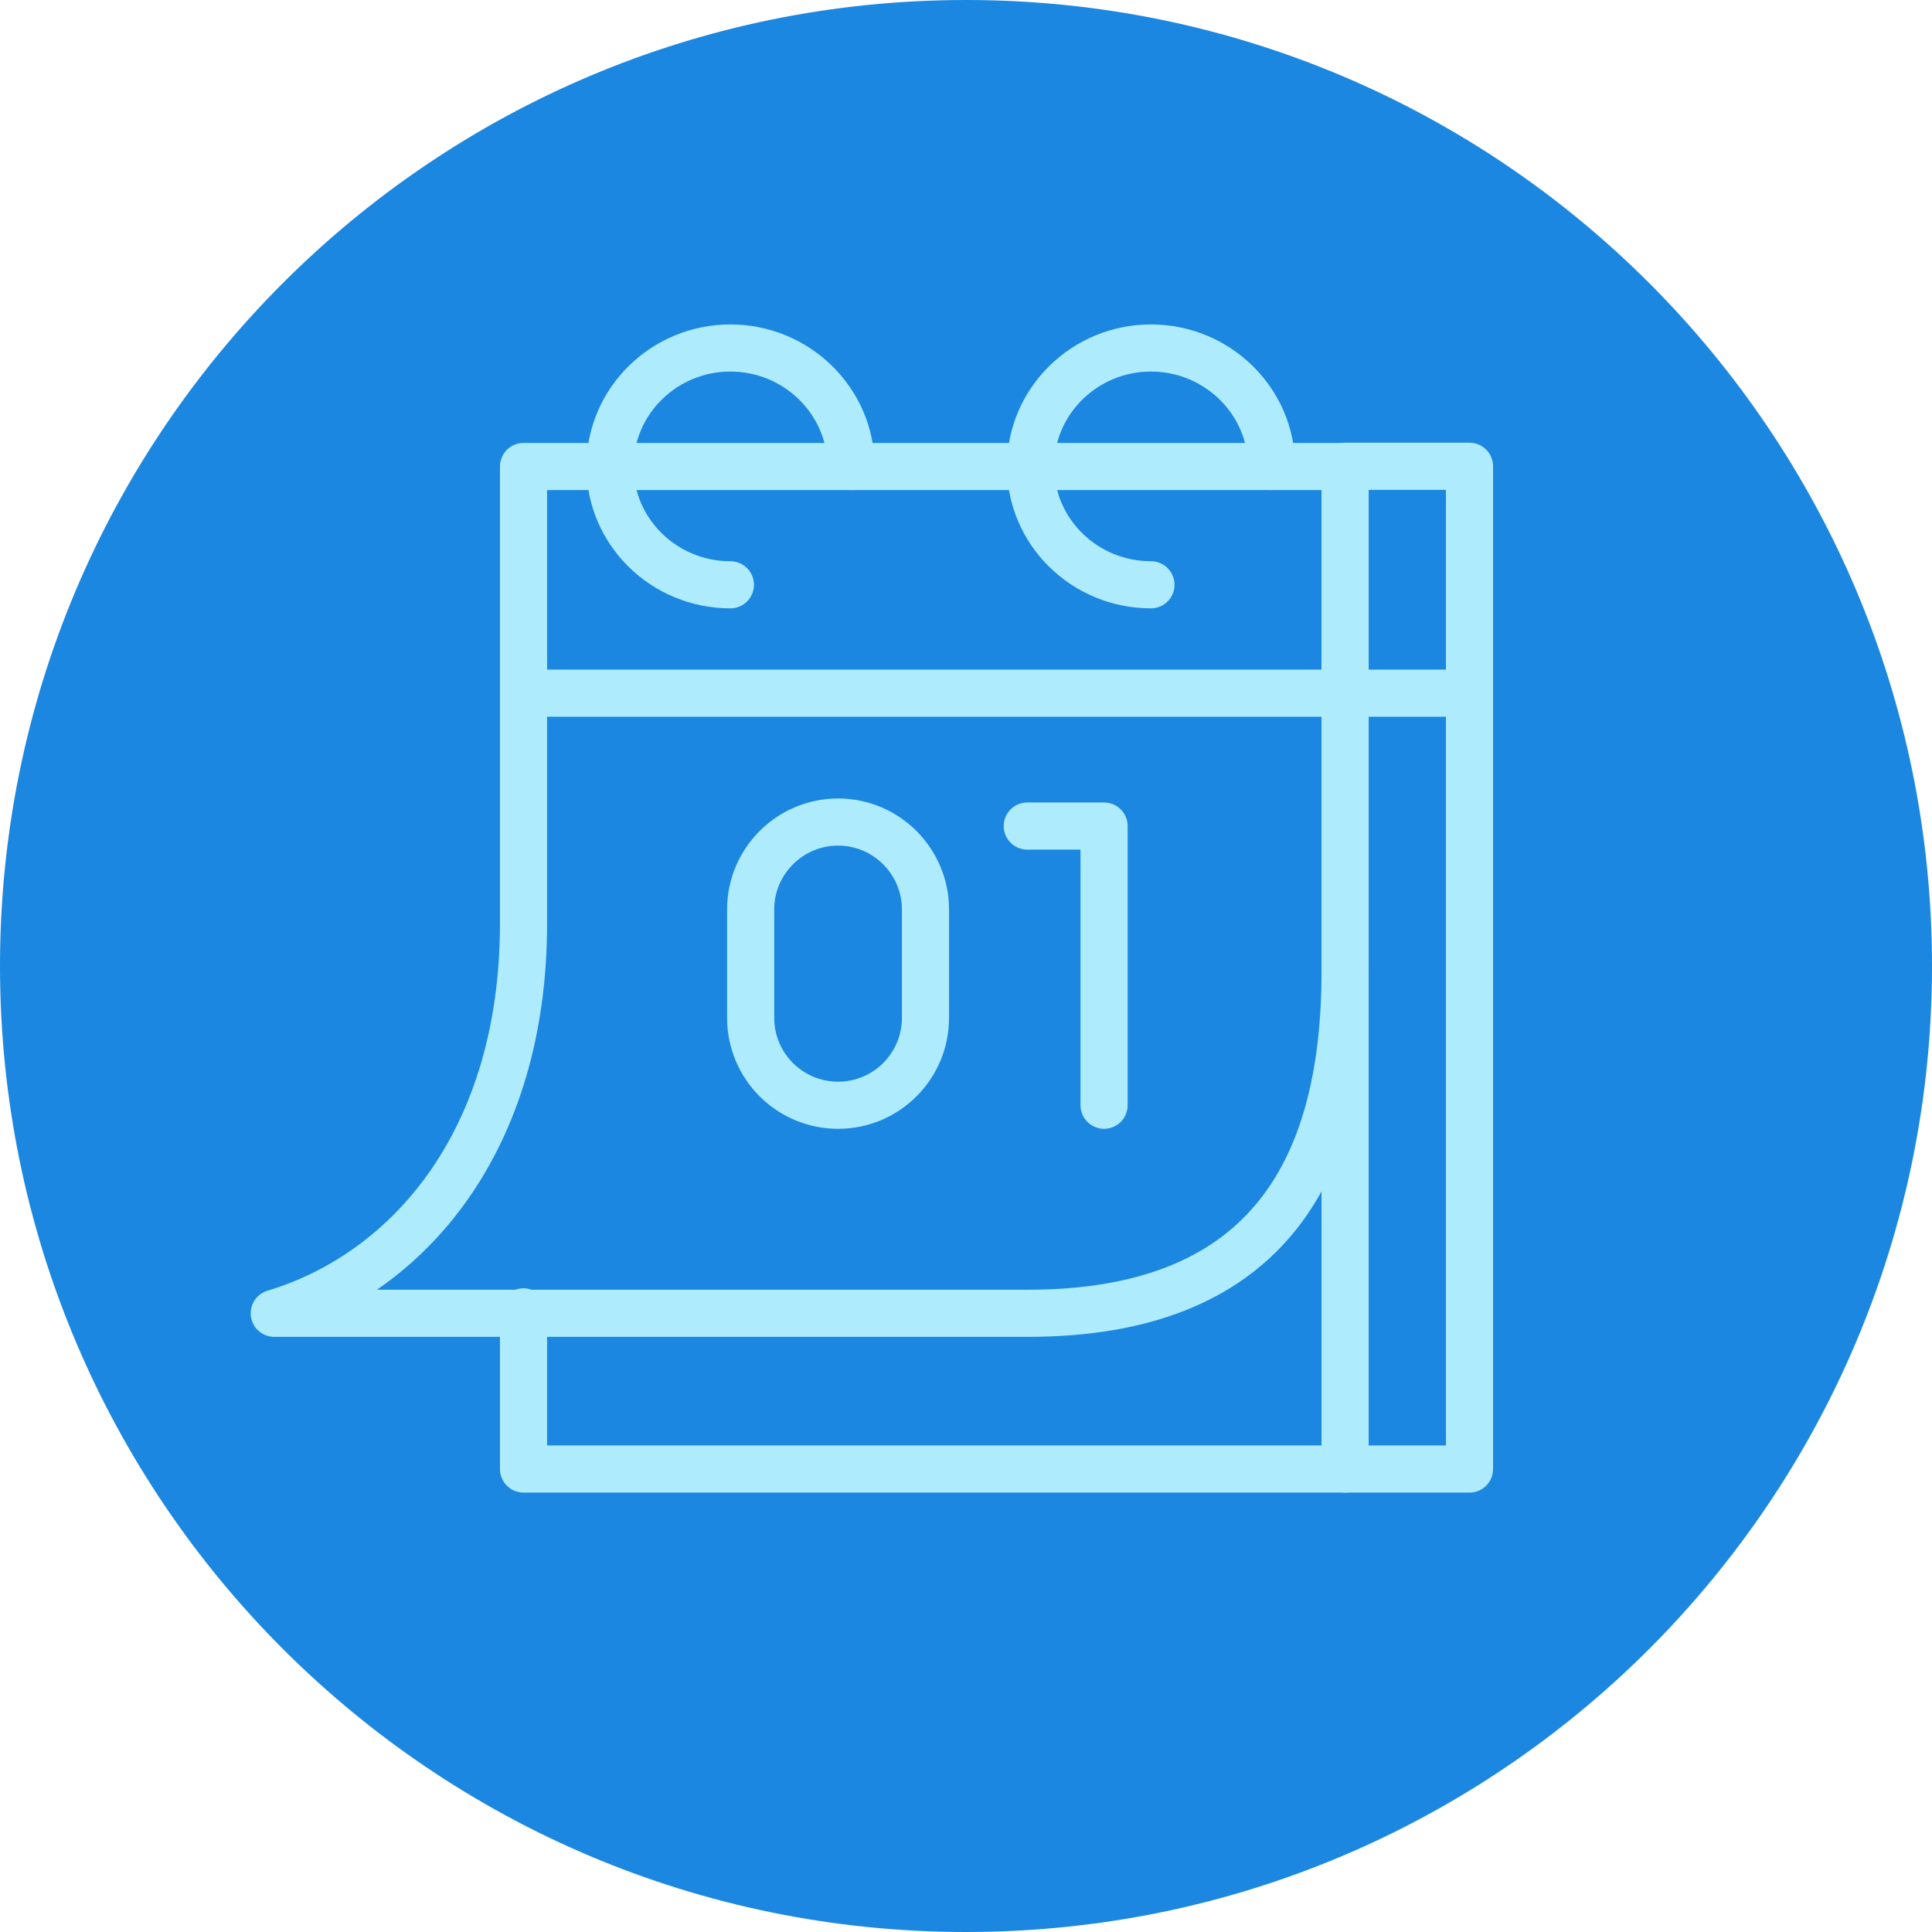 <?xml version="1.0" encoding="utf-8"?>
<!-- Generator: Adobe Illustrator 16.0.3, SVG Export Plug-In . SVG Version: 6.00 Build 0)  -->
<!DOCTYPE svg PUBLIC "-//W3C//DTD SVG 1.1//EN" "http://www.w3.org/Graphics/SVG/1.1/DTD/svg11.dtd">
<svg version="1.1" xmlns="http://www.w3.org/2000/svg" xmlns:xlink="http://www.w3.org/1999/xlink" x="0px" y="0px" width="82px"
	 height="82px" viewBox="0 0 82 82" enable-background="new 0 0 82 82" xml:space="preserve">
<g id="home">
	<g>
		<path fill="#1B87E0" d="M82,41c0,22.64-18.35,41-41,41C18.36,82,0,63.64,0,41C0,18.36,18.36,0,41,0C63.65,0,82,18.36,82,41"/>
		
			<polyline fill="none" stroke="#AEECFD" stroke-width="2" stroke-linecap="round" stroke-linejoin="round" stroke-miterlimit="10" points="
			22.22,55.68 22.22,62.35 57.09,62.35 		"/>
		
			<rect x="57.09" y="19.79" fill="none" stroke="#AEECFD" stroke-width="2" stroke-linecap="round" stroke-linejoin="round" stroke-miterlimit="10" width="5.28" height="42.56"/>
		<path fill="none" stroke="#AEECFD" stroke-width="2" stroke-linecap="round" stroke-linejoin="round" stroke-miterlimit="10" d="
			M57.09,19.8H22.22v19.39c0,9.26-4.9,14.84-10.58,16.55h31.98c9.92,0,13.47-5.79,13.47-14.52V19.8z"/>
		
			<line fill="none" stroke="#AEECFD" stroke-width="2" stroke-linecap="round" stroke-linejoin="round" stroke-miterlimit="10" x1="22.22" y1="29.42" x2="62.37" y2="29.42"/>
		<path fill="none" stroke="#AEECFD" stroke-width="2" stroke-linecap="round" stroke-linejoin="round" stroke-miterlimit="10" d="
			M48.85,24.82c-2.82,0-5.11-2.25-5.11-5.02s2.29-5.03,5.11-5.03c2.82,0,5.12,2.26,5.12,5.03"/>
		<path fill="none" stroke="#AEECFD" stroke-width="2" stroke-linecap="round" stroke-linejoin="round" stroke-miterlimit="10" d="
			M31,24.82c-2.82,0-5.11-2.25-5.11-5.02s2.29-5.03,5.11-5.03s5.12,2.26,5.12,5.03"/>
		<path fill="none" stroke="#AEECFD" stroke-width="2" stroke-linecap="round" stroke-linejoin="round" stroke-miterlimit="10" d="
			M39.28,38.6c0-2.04-1.66-3.71-3.71-3.71c-2.05,0-3.71,1.67-3.71,3.71v4.6c0,2.05,1.66,3.71,3.71,3.71c2.05,0,3.71-1.66,3.71-3.71
			V38.6z"/>
		
			<polyline fill="none" stroke="#AEECFD" stroke-width="2" stroke-linecap="round" stroke-linejoin="round" stroke-miterlimit="10" points="
			43.6,35.06 46.86,35.06 46.86,46.91 		"/>
	</g>
</g>
<g id="about">
</g>
<g id="zamow_operat">
</g>
<g id="operaty">
</g>
<g id="operaty-detail">
</g>
<g id="kontakt">
</g>
<g id="nyt_x5F_exporter_x5F_info" display="none">
</g>
</svg>

